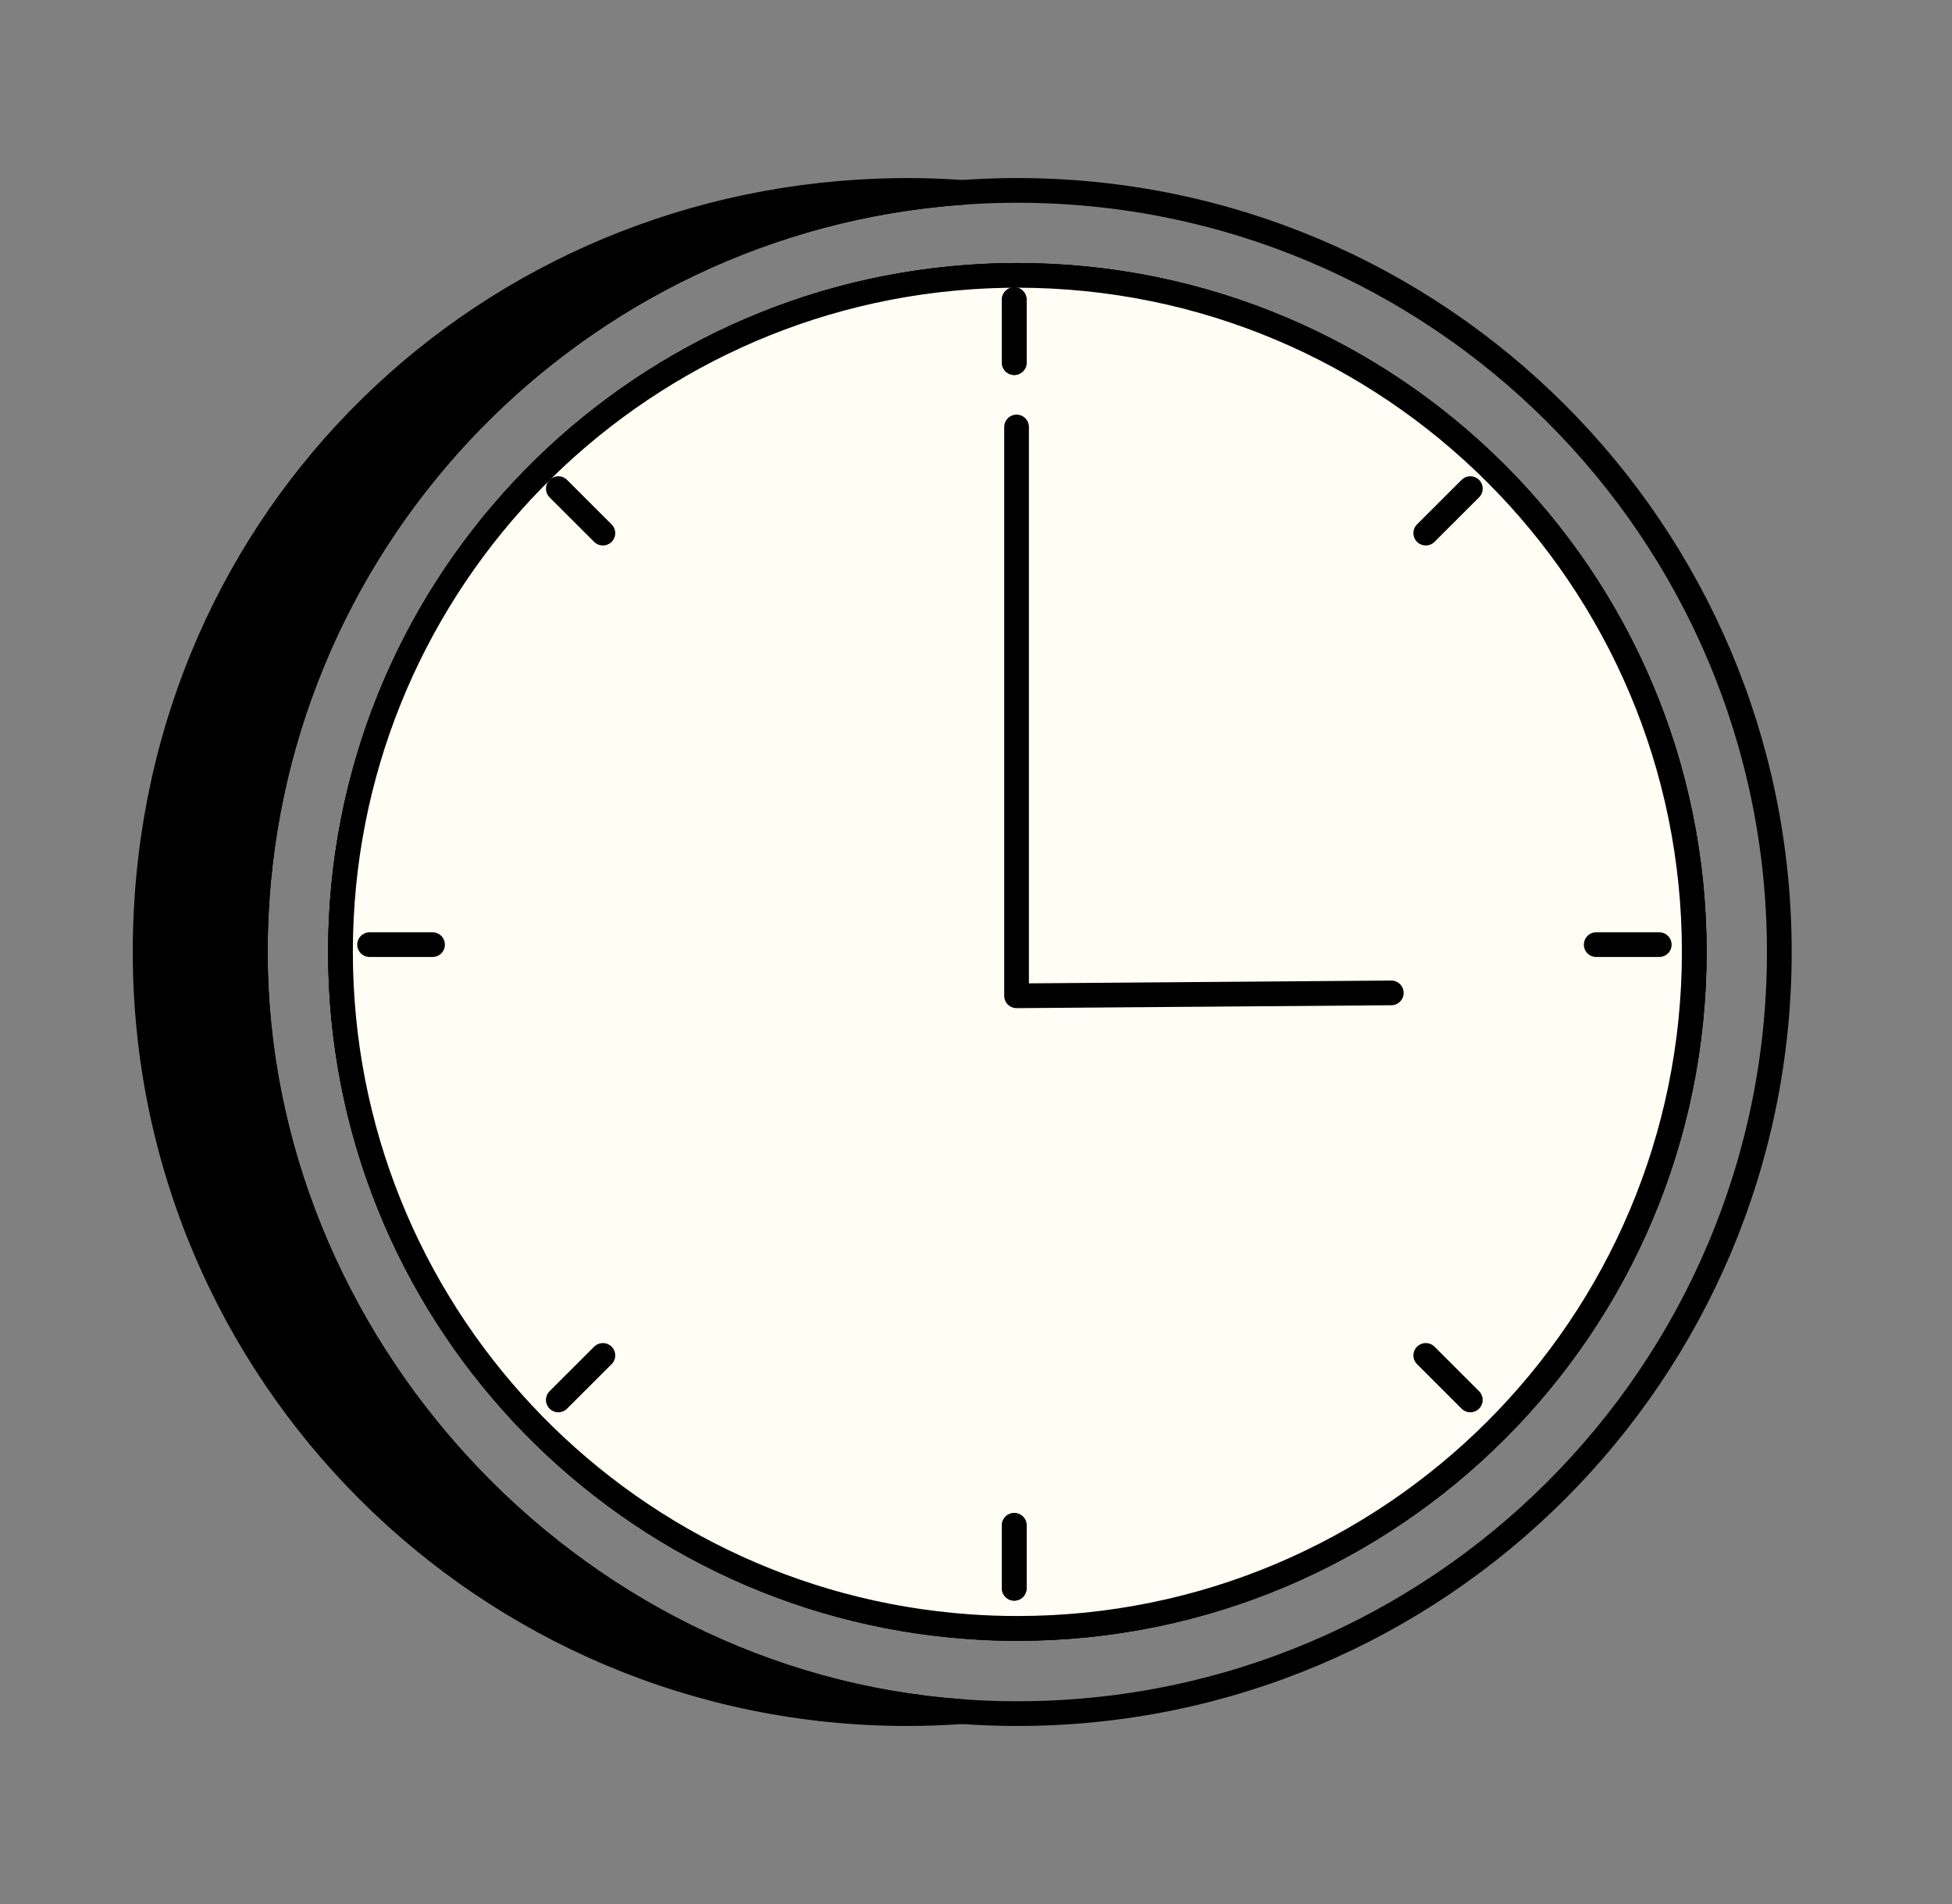 <svg width="41" height="40" viewBox="0 0 41 40" fill="none" xmlns="http://www.w3.org/2000/svg">
<rect x="0" y="0" width="41" height="40" fill="#808080" stroke="none"/>
<path d="M21.368 4C21.039 4 20.712 4.01 20.388 4.03C20.328 4.033 20.27 4.037 20.21 4.042C19.939 4.061 19.669 4.088 19.401 4.12C11.489 5.089 5.362 11.829 5.362 20C5.362 28.17 11.911 35.366 20.21 35.958C20.592 35.986 20.978 36 21.368 36C30.207 36 37.373 28.836 37.373 20C37.373 11.163 30.207 4 21.368 4ZM21.368 34.212C21.022 34.212 20.679 34.2 20.34 34.175C12.968 33.649 7.151 27.503 7.151 20C7.151 12.496 12.968 6.351 20.34 5.825C20.679 5.8 21.022 5.788 21.368 5.788C29.219 5.788 35.584 12.151 35.584 20C35.584 27.849 29.219 34.212 21.368 34.212Z" stroke="black" stroke-width="0.519" stroke-linecap="round" stroke-linejoin="round"/>
<path d="M35.586 19.997C35.586 27.846 29.221 34.209 21.369 34.209C21.023 34.209 20.681 34.197 20.342 34.172C12.969 33.646 7.152 27.5 7.152 19.997C7.152 12.493 12.969 6.349 20.342 5.822C20.681 5.798 21.023 5.785 21.369 5.785C29.221 5.785 35.586 12.148 35.586 19.997Z" stroke="black" stroke-width="0.519" stroke-linecap="round" stroke-linejoin="round"/>
<path d="M20.211 35.958C19.828 35.986 19.442 36 19.053 36C10.213 36 3.048 28.836 3.048 20C3.048 11.163 9.888 4.33 18.446 4.012C18.648 4.004 18.85 4 19.053 4C19.442 4 19.828 4.014 20.211 4.042C19.939 4.061 19.669 4.088 19.401 4.12C11.489 5.089 5.363 11.829 5.363 20C5.363 28.17 11.912 35.366 20.211 35.958Z" fill="black" stroke="black" stroke-width="0.519" stroke-linecap="round" stroke-linejoin="round"/>
<path d="M35.586 19.997C35.586 27.846 29.221 34.209 21.369 34.209C21.023 34.209 20.681 34.197 20.342 34.172C12.969 33.646 7.152 27.5 7.152 19.997C7.152 12.493 12.969 6.349 20.342 5.822C20.681 5.798 21.023 5.785 21.369 5.785C29.221 5.785 35.586 12.148 35.586 19.997Z" fill="#FFFEF4" stroke="black" stroke-width="0.519" stroke-miterlimit="10"/>
<path d="M21.352 8.97V20.92L29.223 20.859" stroke="black" stroke-width="0.519" stroke-linecap="round" stroke-linejoin="round"/>
<path d="M21.303 6.295V7.618" stroke="black" stroke-width="0.519" stroke-linecap="round" stroke-linejoin="round"/>
<path d="M21.303 32.045V33.367" stroke="black" stroke-width="0.519" stroke-linecap="round" stroke-linejoin="round"/>
<path d="M21.303 6.295V7.618" stroke="black" stroke-width="0.519" stroke-linecap="round" stroke-linejoin="round"/>
<path d="M21.303 32.045V33.367" stroke="black" stroke-width="0.519" stroke-linecap="round" stroke-linejoin="round"/>
<path d="M34.851 19.845H33.527" stroke="black" stroke-width="0.519" stroke-linecap="round" stroke-linejoin="round"/>
<path d="M9.085 19.845H7.763" stroke="black" stroke-width="0.519" stroke-linecap="round" stroke-linejoin="round"/>
<path d="M30.883 29.41L29.947 28.475" stroke="black" stroke-width="0.519" stroke-linecap="round" stroke-linejoin="round"/>
<path d="M12.663 11.2L11.727 10.265" stroke="black" stroke-width="0.519" stroke-linecap="round" stroke-linejoin="round"/>
<path d="M11.727 29.41L12.663 28.475" stroke="black" stroke-width="0.519" stroke-linecap="round" stroke-linejoin="round"/>
<path d="M29.947 11.2L30.883 10.265" stroke="black" stroke-width="0.519" stroke-linecap="round" stroke-linejoin="round"/>
</svg>
